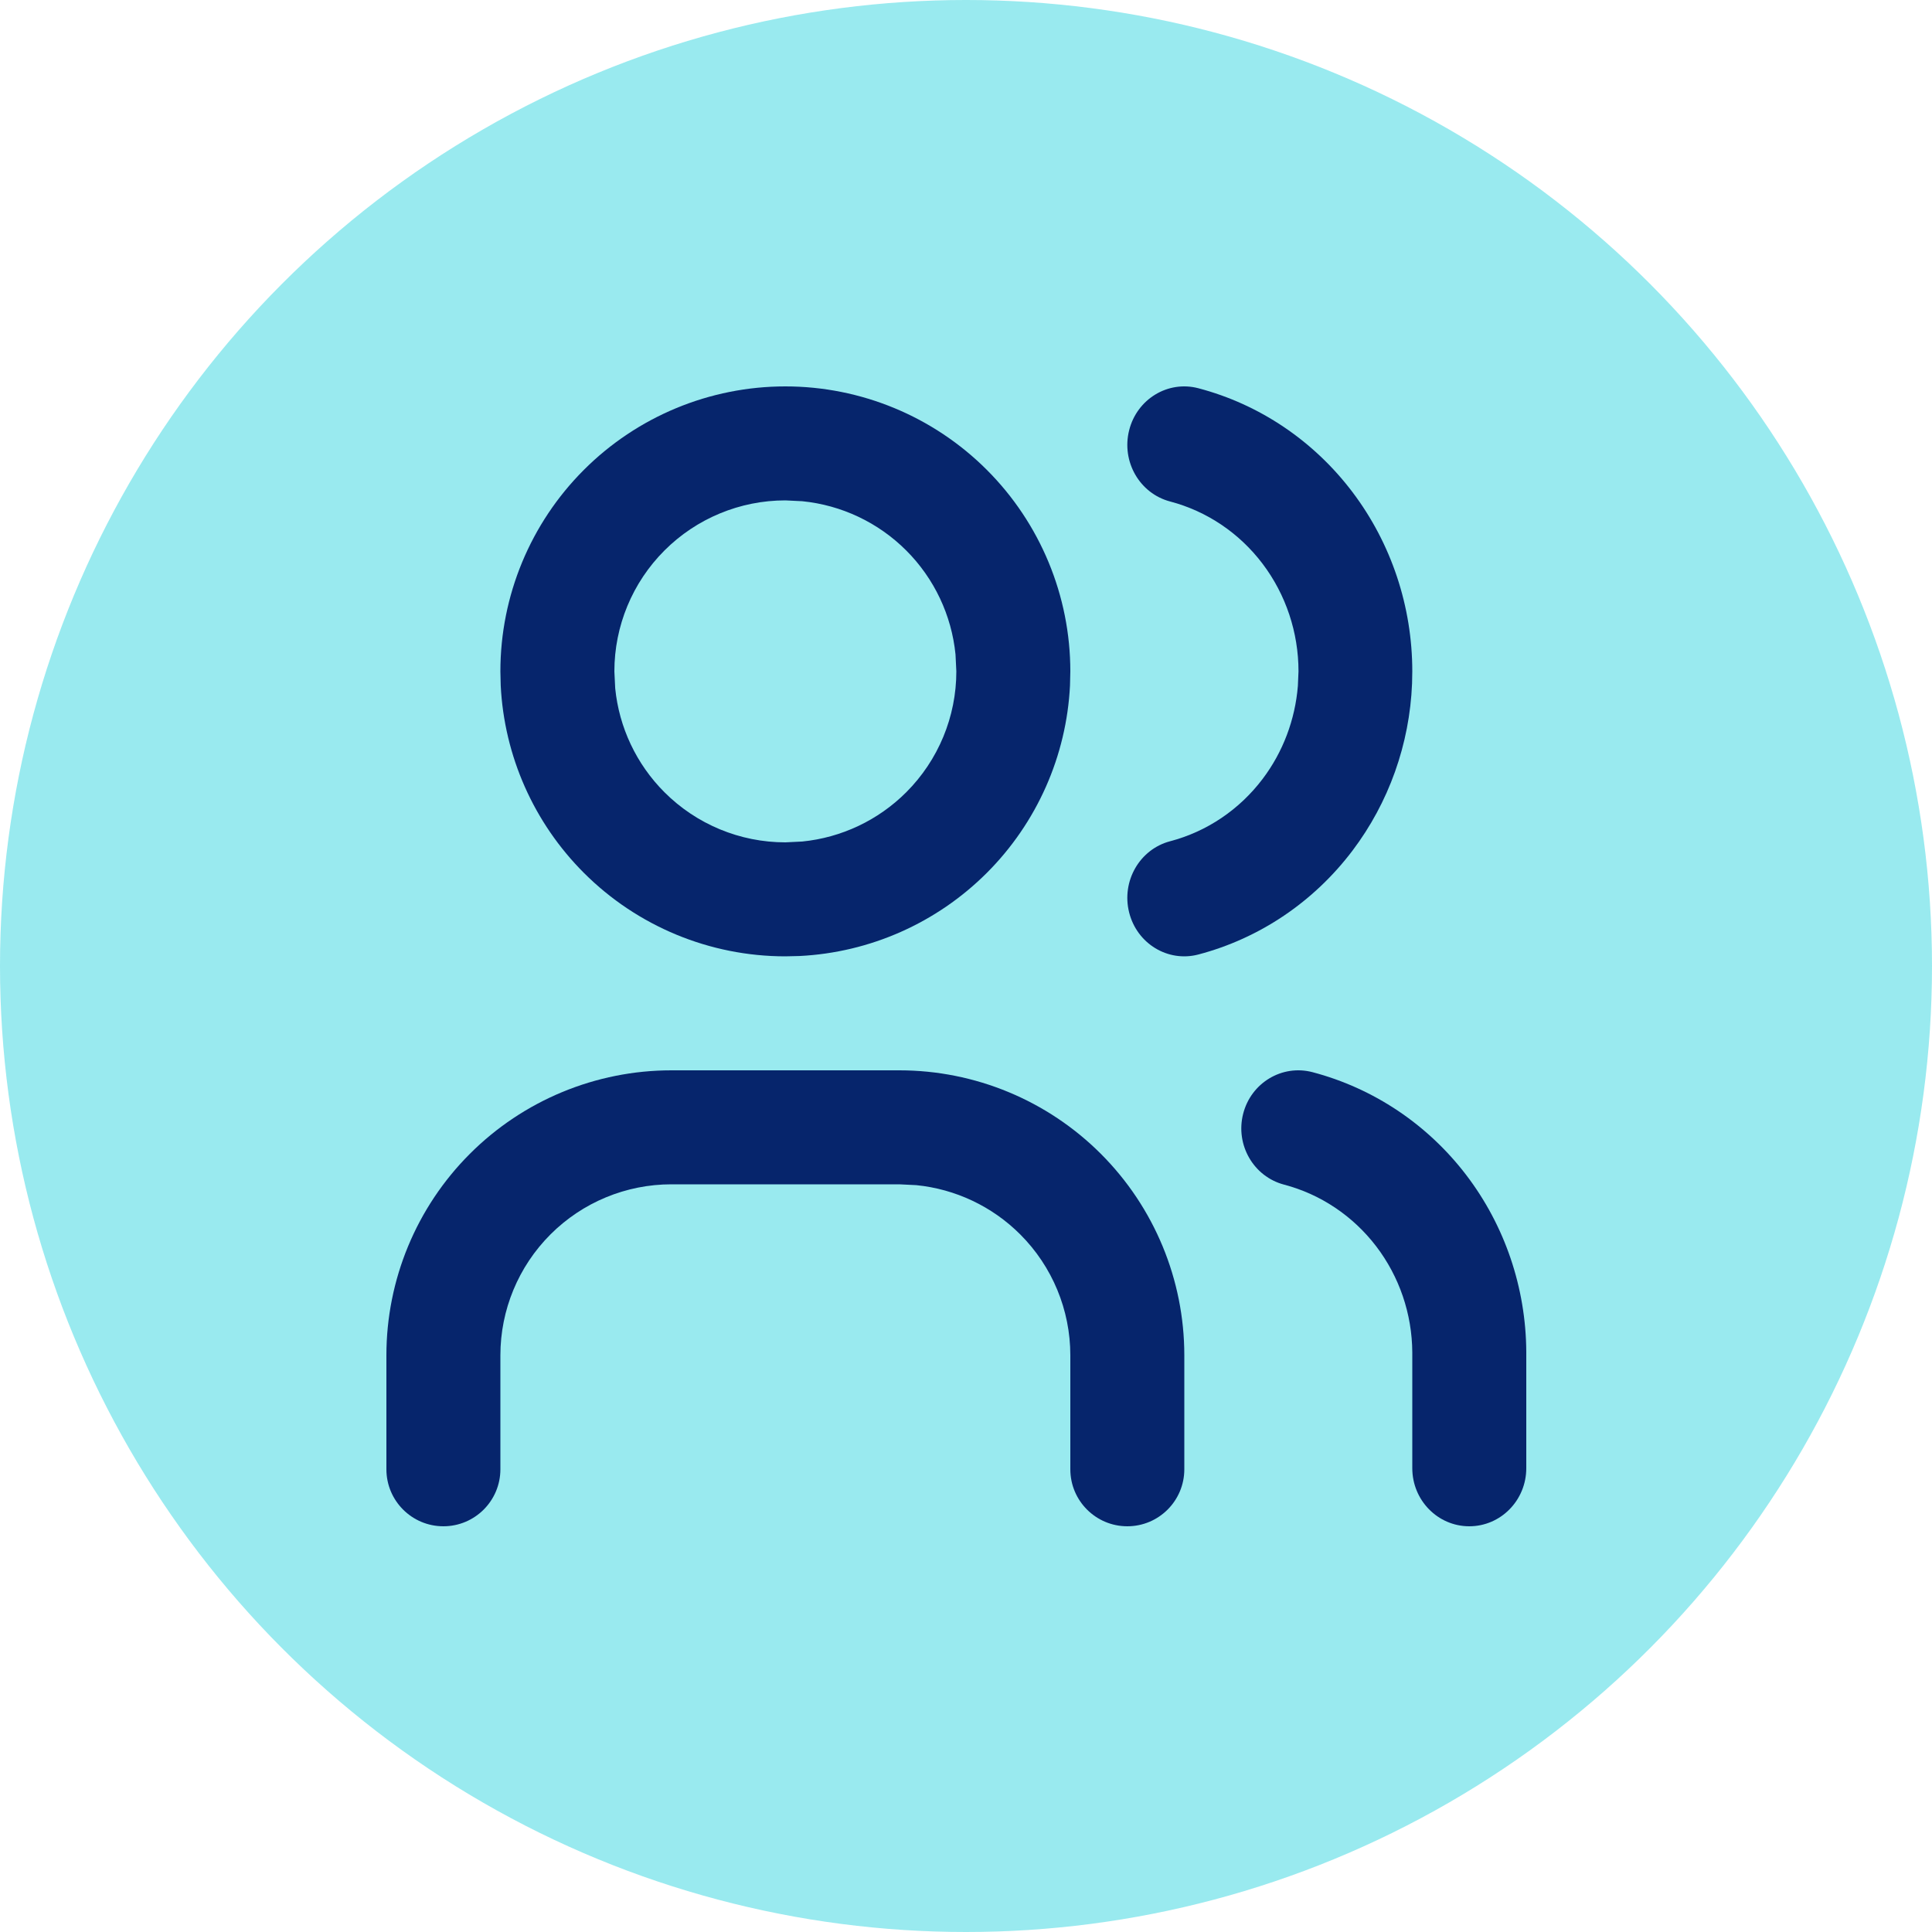 <svg width="100" height="100" viewBox="0 0 100 100" fill="none" xmlns="http://www.w3.org/2000/svg">
<g clip-path="url(#clip0_13_2)">
<circle opacity="0.4" cx="50" cy="50" r="50" fill="#01CBD8"/>
<path d="M49.457 33.874C49.255 31.849 48.359 29.945 46.907 28.493C45.455 27.041 43.551 26.145 41.526 25.943L40.65 25.9C38.303 25.9 36.052 26.833 34.393 28.493C32.733 30.152 31.8 32.403 31.8 34.75L31.843 35.626C32.044 37.651 32.941 39.555 34.393 41.007C36.052 42.667 38.303 43.6 40.65 43.6L41.526 43.557C43.551 43.355 45.455 42.459 46.907 41.007C48.567 39.347 49.5 37.097 49.5 34.75L49.457 33.874ZM55.383 35.482C55.202 39.127 53.672 42.586 51.079 45.179C48.486 47.772 45.027 49.302 41.382 49.483L40.65 49.5C36.738 49.5 32.987 47.945 30.221 45.179C27.628 42.586 26.098 39.127 25.917 35.482L25.9 34.75C25.9 30.838 27.455 27.087 30.221 24.321C32.987 21.555 36.738 20 40.65 20C44.562 20 48.312 21.555 51.079 24.321C53.845 27.087 55.4 30.838 55.4 34.75L55.383 35.482Z" fill="#06256C"/>
<path d="M55.4 76.05V70.15C55.4 67.803 54.467 65.552 52.807 63.893C51.355 62.441 49.451 61.545 47.426 61.343L46.55 61.3H34.75C32.403 61.3 30.152 62.233 28.493 63.893C26.833 65.552 25.9 67.803 25.9 70.15V76.05C25.9 77.679 24.579 79 22.95 79C21.321 79 20 77.679 20 76.05V70.15C20 66.238 21.555 62.487 24.321 59.721C27.087 56.955 30.838 55.4 34.75 55.4H46.55C50.462 55.4 54.213 56.955 56.979 59.721C59.745 62.487 61.3 66.238 61.3 70.15V76.05C61.3 77.679 59.979 79 58.35 79C56.721 79 55.4 77.679 55.4 76.05Z" fill="#06256C"/>
<path d="M67.21 34.75C67.21 32.735 66.557 30.776 65.354 29.184C64.151 27.592 62.466 26.457 60.565 25.957C58.99 25.543 58.039 23.895 58.443 22.276C58.846 20.657 60.451 19.681 62.026 20.095C65.194 20.928 68.003 22.822 70.008 25.476C72.012 28.129 73.1 31.392 73.1 34.75L73.088 35.379C72.962 38.514 71.887 41.537 70.008 44.024C68.003 46.678 65.194 48.572 62.026 49.405C60.451 49.819 58.846 48.843 58.443 47.224C58.039 45.606 58.99 43.957 60.565 43.543C62.466 43.043 64.151 41.908 65.354 40.316C66.407 38.924 67.036 37.25 67.178 35.503L67.21 34.75Z" fill="#06256C"/>
<path d="M73.1 75.993V69.998C73.088 68.007 72.43 66.077 71.23 64.507C70.029 62.937 68.353 61.813 66.462 61.316C64.885 60.9 63.937 59.262 64.344 57.654C64.752 56.047 66.36 55.081 67.937 55.496C71.089 56.326 73.885 58.194 75.886 60.811C77.886 63.428 78.981 66.648 79 69.966V75.993C79 77.654 77.679 79 76.05 79C74.421 79 73.1 77.654 73.1 75.993Z" fill="#06256C"/>
</g>
<defs>
<clipPath id="clip0_13_2">
<rect width="100" height="100" fill="white"/>
</clipPath>
</defs>
</svg>

